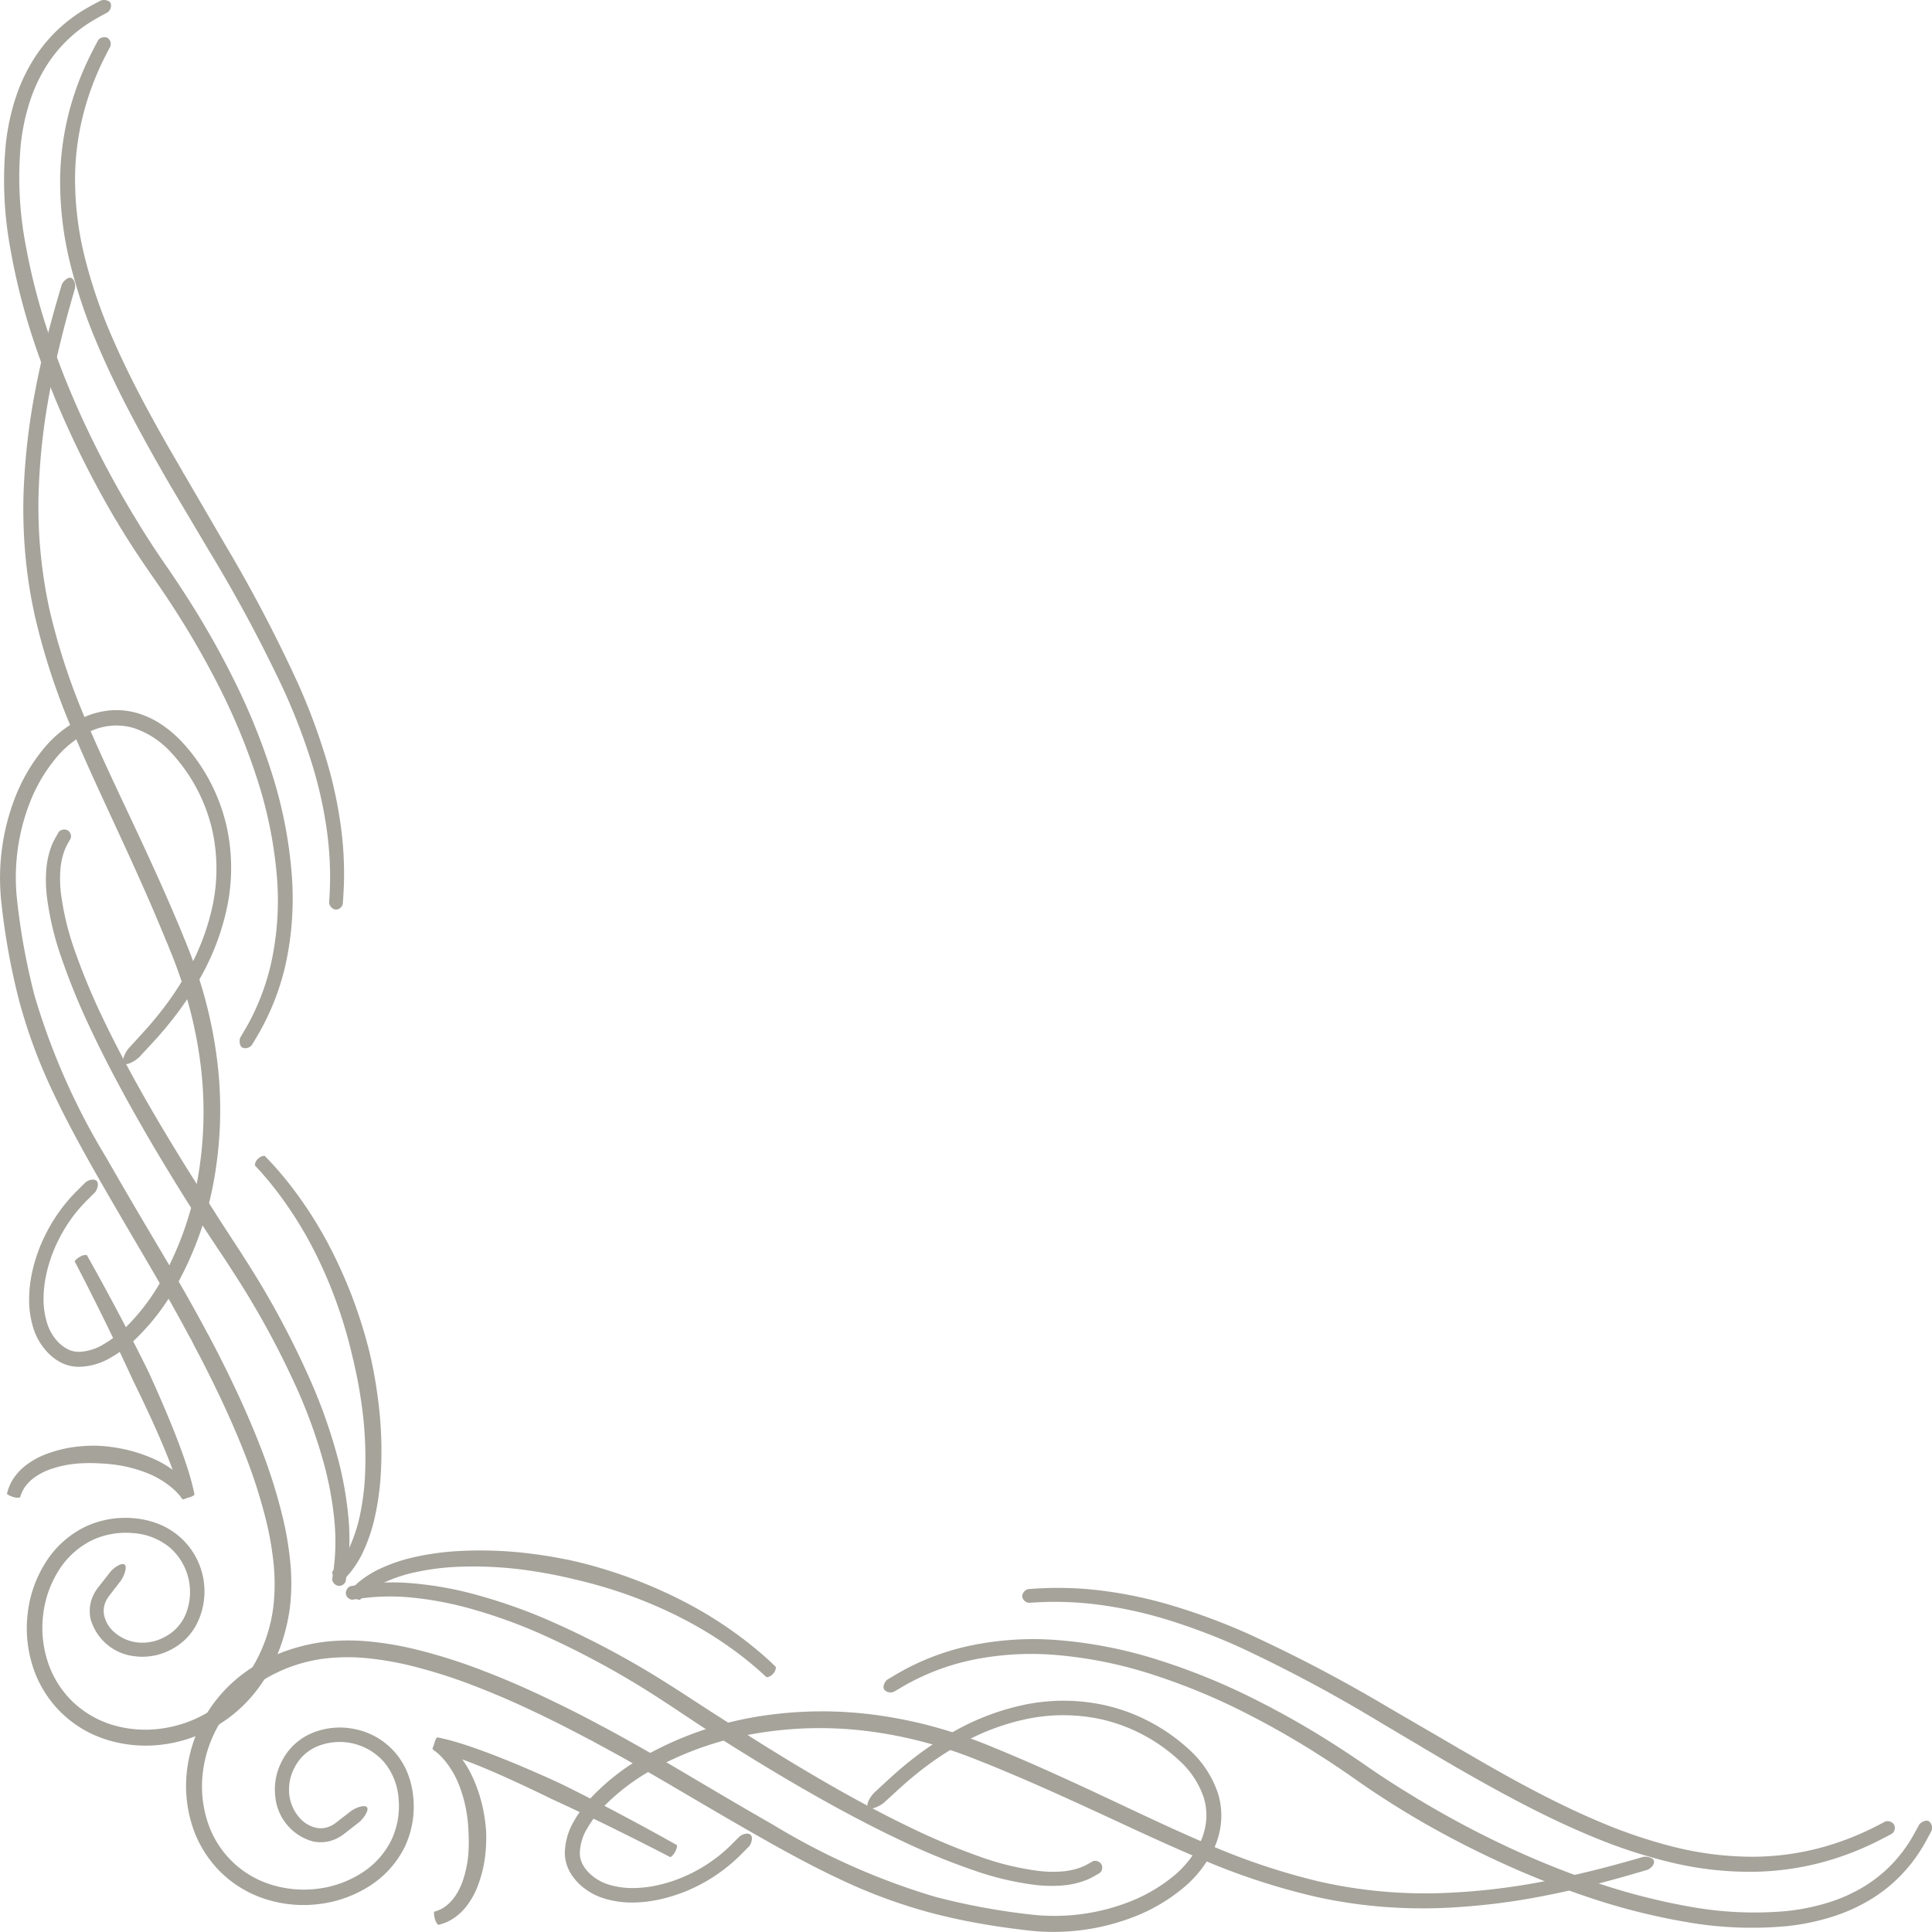 <svg xmlns="http://www.w3.org/2000/svg" width="28.393" height="28.39" viewBox="0 0 28.393 28.39"><path d="M12.997,26.487l.131-.12c.087-.079.207-.192.375-.325a4.531,4.531,0,0,1,.636-.425,3.421,3.421,0,0,1,.92-.348,2.618,2.618,0,0,1,1.151.004,2.494,2.494,0,0,1,1.126.605,1.28,1.28,0,0,1,.356.545.884.884,0,0,1,.035.32.962.962,0,0,1-.082.319,1.488,1.488,0,0,1-.431.535,2.381,2.381,0,0,1-.623.355,3.039,3.039,0,0,1-1.427.186,9.835,9.835,0,0,1-1.427-.264,10.166,10.166,0,0,1-2.382-1.061c-.68-.388-1.252-.735-1.68-.983s-.707-.398-.776-.435c-.027-.015-.053-.027-.078-.04-.024-.014-.049-.028-.076-.042-.07-.036-.349-.187-.798-.398-.225-.105-.492-.225-.801-.344a8.11,8.11,0,0,0-1.048-.334,4.805,4.805,0,0,0-.617-.108,3.183,3.183,0,0,0-.673-.005q-.087.01-.175.025c-.058.011-.115.023-.173.037a2.581,2.581,0,0,0-.343.109,2.306,2.306,0,0,0-.639.378,2.104,2.104,0,0,0-.488.593,2.064,2.064,0,0,0-.241.746,1.924,1.924,0,0,0,.068.793,1.684,1.684,0,0,0,.41.692,1.664,1.664,0,0,0,.686.416,1.833,1.833,0,0,0,.787.068,1.78,1.78,0,0,0,.731-.264,1.433,1.433,0,0,0,.514-.568,1.384,1.384,0,0,0,.129-.73,1.264,1.264,0,0,0-.082-.355,1.053,1.053,0,0,0-.775-.652,1.062,1.062,0,0,0-.635.059.896.896,0,0,0-.259.169.855.855,0,0,0-.177.236.892.892,0,0,0-.1.528.756.756,0,0,0,.549.657.538.538,0,0,0,.347-.039.63.63,0,0,0,.118-.073l.077-.06.14-.109c.055-.043.151-.174.117-.219-.034-.044-.168.003-.241.059l-.14.108-.076.059a.412.412,0,0,1-.08.049.329.329,0,0,1-.217.024.46.46,0,0,1-.244-.153.62.62,0,0,1-.144-.326.689.689,0,0,1,.077-.405.669.669,0,0,1,.134-.181.689.689,0,0,1,.197-.129.868.868,0,0,1,.978.223.935.935,0,0,1,.219.539,1.16,1.16,0,0,1-.105.613,1.2,1.2,0,0,1-.431.481,1.548,1.548,0,0,1-.636.233,1.618,1.618,0,0,1-.69-.055,1.422,1.422,0,0,1-.951-.947,1.685,1.685,0,0,1-.064-.695,1.819,1.819,0,0,1,.208-.661,1.856,1.856,0,0,1,.428-.527,2.258,2.258,0,0,1,1.196-.5,2.906,2.906,0,0,1,.621.003,4.647,4.647,0,0,1,.585.102,7.734,7.734,0,0,1,1.017.326c.302.118.566.236.788.341.444.21.724.363.797.4.027.015.052.027.077.039.024.014.048.028.075.042.073.04.354.189.782.436.428.246,1.003.593,1.69.982.344.194.717.398,1.124.588a7.79,7.79,0,0,0,1.321.484c.235.062.476.114.721.157.245.043.49.077.744.105a3.265,3.265,0,0,0,1.534-.214,2.584,2.584,0,0,0,.678-.397,1.685,1.685,0,0,0,.487-.625,1.178,1.178,0,0,0,.094-.394,1.107,1.107,0,0,0-.051-.4,1.518,1.518,0,0,0-.421-.634,2.701,2.701,0,0,0-.587-.412,2.671,2.671,0,0,0-.642-.237,2.83,2.83,0,0,0-1.241.002,3.62,3.62,0,0,0-.973.374,4.761,4.761,0,0,0-.662.445c-.172.137-.3.257-.384.335l-.13.12c-.068.063-.136.187-.098.228C12.8,26.608,12.946,26.535,12.997,26.487Z" style="fill:#a5a39a"/><path d="M24.146,27.29s-.145.043-.398.112c-.254.069-.618.162-1.061.247a9.63,9.63,0,0,1-1.53.173,7.035,7.035,0,0,1-1.758-.168,9.779,9.779,0,0,1-1.698-.573c-.533-.229-1.027-.468-1.462-.671-.434-.204-.807-.373-1.083-.494-.276-.12-.455-.194-.499-.212-.017-.007-.034-.013-.05-.019-.015-.008-.032-.015-.049-.022-.044-.017-.224-.094-.514-.19a6.545,6.545,0,0,0-1.178-.27,5.886,5.886,0,0,0-1.641.01,5.045,5.045,0,0,0-1.752.594,3.354,3.354,0,0,0-.75.574,1.899,1.899,0,0,0-.286.379.956.956,0,0,0-.136.468.582.582,0,0,0,.058.252.687.687,0,0,0,.065.106.822.822,0,0,0,.078.091.924.924,0,0,0,.39.227,1.388,1.388,0,0,0,.407.056,1.904,1.904,0,0,0,.373-.041,2.374,2.374,0,0,0,.609-.218,2.463,2.463,0,0,0,.416-.273c.053-.043.1-.084.139-.121.019-.018.037-.036.053-.052l.042-.042.076-.077c.03-.03.065-.129.026-.169-.04-.039-.129-.013-.169.027l-.076.076-.042.042c-.015.015-.031.03-.049.047-.036.033-.077.07-.127.11a2.294,2.294,0,0,1-.382.247,2.173,2.173,0,0,1-.554.196,1.7,1.7,0,0,1-.331.035,1.18,1.18,0,0,1-.344-.047.707.707,0,0,1-.299-.172.587.587,0,0,1-.057-.066.526.526,0,0,1-.045-.072.369.369,0,0,1-.037-.158.732.732,0,0,1,.106-.357,1.673,1.673,0,0,1,.252-.332,3.116,3.116,0,0,1,.699-.531,4.793,4.793,0,0,1,1.669-.558,5.627,5.627,0,0,1,1.573-.004,6.316,6.316,0,0,1,1.135.265c.281.094.456.17.505.189.017.007.034.013.05.018.015.007.031.014.048.021.047.019.227.092.503.211.276.119.648.286,1.083.487.435.2.932.437,1.474.666a9.932,9.932,0,0,0,1.741.573,7.193,7.193,0,0,0,.917.139,7.638,7.638,0,0,0,.894.022,9.817,9.817,0,0,0,1.56-.187c.45-.089.817-.186,1.073-.257.256-.072.399-.116.399-.115.054-.016.12-.082.104-.136C24.291,27.295,24.186,27.278,24.146,27.29Z" style="fill:#a5a39a"/><path d="M28.203,26.818l-.043.079c-.029.053-.066.123-.125.211a2.034,2.034,0,0,1-.615.601,2.342,2.342,0,0,1-.528.244,3.18,3.18,0,0,1-.645.133,5.307,5.307,0,0,1-1.454-.073,9.293,9.293,0,0,1-1.436-.381,12.742,12.742,0,0,1-1.225-.501,14.141,14.141,0,0,1-1.252-.667c-.013-.008-.026-.015-.038-.021-.011-.008-.023-.016-.036-.024-.033-.02-.169-.101-.377-.234-.104-.067-.224-.147-.359-.241-.137-.095-.291-.198-.46-.306a12.814,12.814,0,0,0-1.173-.667,9.543,9.543,0,0,0-1.411-.575,6.576,6.576,0,0,0-1.485-.293,4.526,4.526,0,0,0-1.317.089,3.659,3.659,0,0,0-.879.318c-.1.052-.177.098-.227.128l-.077.046c-.03.018-.076.097-.047.145a.12.12,0,0,0,.15.029l.077-.045c.051-.03.121-.072.217-.12a3.445,3.445,0,0,1,.829-.294,4.308,4.308,0,0,1,1.252-.077,6.314,6.314,0,0,1,1.43.291,9.291,9.291,0,0,1,1.371.569,12.599,12.599,0,0,1,1.147.662c.165.107.317.21.451.304.136.096.26.18.366.249.212.138.352.222.388.244.013.008.026.015.039.022.012.008.024.016.037.024a14.035,14.035,0,0,0,1.288.675,13.088,13.088,0,0,0,1.253.502,9.546,9.546,0,0,0,1.474.379,5.541,5.541,0,0,0,1.514.062,3.373,3.373,0,0,0,.687-.148,2.556,2.556,0,0,0,.573-.271,2.212,2.212,0,0,0,.414-.342,2.259,2.259,0,0,0,.256-.324,2.618,2.618,0,0,0,.132-.227l.043-.079a.121.121,0,0,0-.034-.148C28.298,26.738,28.22,26.787,28.203,26.818Z" style="fill:#a5a39a"/><path d="M16.067,27.35l-.057.032-.031.017c-.01.005-.021.012-.033.017a.765.765,0,0,1-.085.036,1.048,1.048,0,0,1-.253.051,1.781,1.781,0,0,1-.348-.008,4.1,4.1,0,0,1-.876-.215,9.774,9.774,0,0,1-.975-.408c-.655-.313-1.293-.681-1.779-.975-.486-.294-.821-.513-.869-.543l-.028-.015a.278.278,0,0,0-.025-.018l-.27-.173-.262-.17c-.099-.065-.211-.138-.332-.214a12.947,12.947,0,0,0-1.817-.968,7.971,7.971,0,0,0-1.025-.358,5.228,5.228,0,0,0-.931-.169,3.456,3.456,0,0,0-.672.006c-.081.009-.145.02-.186.026l-.064.01a.111.111,0,0,0-.066.112.103.103,0,0,0,.097.087,3.206,3.206,0,0,1,.87-.032,5.022,5.022,0,0,1,.889.17,7.662,7.662,0,0,1,.99.356,12.725,12.725,0,0,1,1.773.965c.119.077.228.149.327.216l.263.174.274.178.028.016.026.018c.052.032.392.25.885.543.493.292,1.14.657,1.808.968a9.923,9.923,0,0,0,1.002.406,4.314,4.314,0,0,0,.923.216,2.027,2.027,0,0,0,.388.004,1.233,1.233,0,0,0,.301-.065.862.862,0,0,0,.108-.046c.015-.007.029-.015.042-.022l.03-.018.056-.032a.103.103,0,0,0,.022-.129A.111.111,0,0,0,16.067,27.35Z" style="fill:#a5a39a"/><path d="M27.708,26.769c-.001-.001-.091.05-.247.125a4.157,4.157,0,0,1-.676.253,3.942,3.942,0,0,1-1.012.14,4.775,4.775,0,0,1-1.175-.145,7.437,7.437,0,0,1-1.141-.39c-.358-.153-.687-.318-.971-.468-.284-.15-.522-.286-.697-.386l-.314-.182a.356.356,0,0,0-.032-.016.327.327,0,0,0-.03-.02l-1.007-.586a21.82,21.82,0,0,0-2.059-1.082,9.297,9.297,0,0,0-1.152-.426,6.395,6.395,0,0,0-1.047-.215,5.157,5.157,0,0,0-.755-.033c-.183.006-.283.017-.283.016a.116.116,0,0,0-.087.106.107.107,0,0,0,.099.095c0,.001.102-.008.276-.013a4.971,4.971,0,0,1,.723.038,6.14,6.14,0,0,1,1.008.216,9.073,9.073,0,0,1,1.118.424,21.663,21.663,0,0,1,2.027,1.086l1.01.599.032.016c.009.007.019.013.03.02l.322.184c.178.1.421.235.71.386.289.15.626.315.994.468a7.596,7.596,0,0,0,1.18.39,4.948,4.948,0,0,0,1.229.139,4.131,4.131,0,0,0,1.063-.157,4.332,4.332,0,0,0,.706-.271c.164-.081.251-.131.252-.13a.107.107,0,0,0,.035-.133A.115.115,0,0,0,27.708,26.769Z" style="fill:#a5a39a"/><path d="M11.398,24.493c0.0.002-.142-.144-.382-.334a5.919,5.919,0,0,0-.945-.612,6.887,6.887,0,0,0-1.059-.444c-.305-.1-.527-.149-.558-.157l-.018-.002-.017-.006c-.031-.006-.252-.057-.571-.099a5.892,5.892,0,0,0-1.151-.042,3.969,3.969,0,0,0-.604.086,2.475,2.475,0,0,0-.508.171,1.452,1.452,0,0,0-.327.209c-.035.031-.064.06-.079.075l-.025.026c-.01.01-0.0.064.039.103.039.039.09.052.103.039a1.149,1.149,0,0,1,.377-.261,2.248,2.248,0,0,1,.466-.147,3.7,3.7,0,0,1,.569-.071,5.67,5.67,0,0,1,1.102.059c.307.046.52.098.552.105l.017.002.016.006c.032.008.247.053.544.144a6.656,6.656,0,0,1,1.029.412,5.718,5.718,0,0,1,.918.572c.233.179.371.316.372.316.014.013.064-.002.102-.043C11.4,24.557,11.408,24.503,11.398,24.493Z" style="fill:#a5a39a"/><path d="M6.44,28.289c0-.001.019-.004.066-.019a.677.677,0,0,0,.171-.086.832.832,0,0,0,.19-.185,1.175,1.175,0,0,0,.144-.257,1.842,1.842,0,0,0,.125-.528,2.212,2.212,0,0,0,.009-.271l-.002-.008.002-.008a2.359,2.359,0,0,0-.032-.268,2.202,2.202,0,0,0-.155-.514,1.537,1.537,0,0,0-.295-.446,1.129,1.129,0,0,0-.188-.156c-.005-.003-.043.025-.075.07-.033.045-.049.089-.042.094a.925.925,0,0,1,.152.136,1.309,1.309,0,0,1,.236.39,1.985,1.985,0,0,1,.12.463,2.353,2.353,0,0,1,.02.243l.002.007-.002.007a2.244,2.244,0,0,1,0,.243,1.623,1.623,0,0,1-.091.462.948.948,0,0,1-.108.211.616.616,0,0,1-.135.143.483.483,0,0,1-.169.082c-.008.002-.007.049.008.103A.181.181,0,0,0,6.44,28.289Z" style="fill:#a5a39a"/><path d="M6.383,25.73c.002.001.108.023.269.077.161.053.374.136.587.228.426.184.852.396.884.411l.01.002.008.006c.033.015.465.214.883.421.419.206.826.417.825.417.007.004.045-.027.072-.076.027-.049.034-.096.025-.101,0,0-.4-.226-.815-.445-.414-.221-.843-.434-.878-.45l-.01-.003-.008-.006c-.035-.017-.47-.218-.909-.391-.22-.086-.44-.165-.61-.215-.17-.051-.289-.072-.287-.072-.011-.002-.035.038-.047.093A.147.147,0,0,0,6.383,25.73Z" style="fill:#a5a39a"/><path d="M2.052,15.53l.121-.131c.078-.084.199-.212.336-.385a4.7,4.7,0,0,0,.446-.664,3.611,3.611,0,0,0,.373-.976,2.828,2.828,0,0,0-.001-1.244,2.71,2.71,0,0,0-.655-1.229,1.744,1.744,0,0,0-.287-.246,1.304,1.304,0,0,0-.353-.171,1.112,1.112,0,0,0-.401-.045,1.194,1.194,0,0,0-.393.1,1.704,1.704,0,0,0-.621.494,2.606,2.606,0,0,0-.393.682,3.275,3.275,0,0,0-.205,1.537,10.076,10.076,0,0,0,.265,1.465,7.855,7.855,0,0,0,.488,1.319c.191.407.395.779.588,1.123.389.685.735,1.26.979,1.685.245.425.393.702.429.77.015.027.029.052.043.075.012.025.025.051.038.077.036.069.186.345.395.786.104.221.222.483.341.784a7.815,7.815,0,0,1,.327,1.014,4.662,4.662,0,0,1,.104.585,2.968,2.968,0,0,1,.007.621,2.267,2.267,0,0,1-.49,1.201,1.857,1.857,0,0,1-.523.434,1.809,1.809,0,0,1-.659.215,1.688,1.688,0,0,1-.696-.056,1.456,1.456,0,0,1-.598-.352,1.441,1.441,0,0,1-.36-.591,1.607,1.607,0,0,1-.061-.69,1.548,1.548,0,0,1,.228-.639,1.206,1.206,0,0,1,.478-.437,1.158,1.158,0,0,1,.614-.11.94.94,0,0,1,.542.214.867.867,0,0,1,.231.978.662.662,0,0,1-.308.334.681.681,0,0,1-.405.08.616.616,0,0,1-.328-.143.46.46,0,0,1-.155-.244.332.332,0,0,1,.023-.218.409.409,0,0,1,.049-.08l.059-.077.109-.141c.043-.055.103-.206.059-.24-.044-.034-.162.044-.219.117l-.109.14-.06.076a.619.619,0,0,0-.073.118.538.538,0,0,0-.04.346.756.756,0,0,0,.653.55.894.894,0,0,0,.527-.097.872.872,0,0,0,.236-.175.889.889,0,0,0,.17-.257,1.066,1.066,0,0,0-.58-1.413,1.253,1.253,0,0,0-.354-.085,1.381,1.381,0,0,0-.729.123,1.422,1.422,0,0,0-.572.507,1.77,1.77,0,0,0-.27.728,1.836,1.836,0,0,0,.06.787,1.65,1.65,0,0,0,1.094,1.107,1.912,1.912,0,0,0,.791.076,2.051,2.051,0,0,0,.748-.233,2.091,2.091,0,0,0,.597-.481,2.306,2.306,0,0,0,.384-.636,2.746,2.746,0,0,0,.177-.689,3.15,3.15,0,0,0-0-.674,4.834,4.834,0,0,0-.105-.618,8.001,8.001,0,0,0-.332-1.051c-.12-.31-.24-.579-.345-.805-.212-.452-.365-.735-.404-.81-.014-.027-.029-.052-.043-.076-.012-.025-.025-.05-.04-.077-.04-.074-.192-.357-.442-.787-.25-.43-.598-1.004-.986-1.685a10.07,10.07,0,0,1-1.057-2.384,9.831,9.831,0,0,1-.26-1.426,3.035,3.035,0,0,1,.193-1.424,2.37,2.37,0,0,1,.359-.619,1.459,1.459,0,0,1,.538-.425.936.936,0,0,1,.318-.078.886.886,0,0,1,.32.039,1.298,1.298,0,0,1,.541.36,2.488,2.488,0,0,1,.379.537,2.465,2.465,0,0,1,.22.59,2.622,2.622,0,0,1,.001,1.148,3.429,3.429,0,0,1-.349.918,4.497,4.497,0,0,1-.424.634c-.132.167-.245.287-.324.374l-.12.131c-.063.068-.12.197-.079.235C1.865,15.666,2.004,15.581,2.052,15.53Z" style="fill:#a5a39a"/><path d="M.906,4.188c.001 0-.044.144-.116.401-.071.256-.168.625-.257,1.075a9.859,9.859,0,0,0-.186,1.564,7.568,7.568,0,0,0,.023.896,7.096,7.096,0,0,0,.14.918,9.955,9.955,0,0,0,.576,1.742c.229.541.466,1.038.665,1.473.201.434.367.805.485,1.079.118.275.19.452.208.495.007.017.014.033.022.048.005.016.011.033.018.049.017.045.093.218.186.497a6.299,6.299,0,0,1,.266,1.131,5.636,5.636,0,0,1-0,1.573,4.805,4.805,0,0,1-.555,1.672,3.122,3.122,0,0,1-.529.702,1.681,1.681,0,0,1-.332.254.743.743,0,0,1-.358.11.364.364,0,0,1-.159-.035.489.489,0,0,1-.073-.044.612.612,0,0,1-.067-.056.704.704,0,0,1-.174-.298,1.168,1.168,0,0,1-.049-.344,1.716,1.716,0,0,1,.034-.332,2.163,2.163,0,0,1,.196-.556,2.261,2.261,0,0,1,.247-.383c.04-.049.077-.091.111-.127l.047-.049.042-.041.077-.077c.03-.03.066-.129.027-.169-.039-.04-.129-.014-.169.025l-.077.076-.042.042c-.016.015-.034.033-.052.053-.037.039-.078.085-.121.138a2.453,2.453,0,0,0-.272.415,2.375,2.375,0,0,0-.219.607,1.9,1.9,0,0,0-.041.373,1.383,1.383,0,0,0,.054.406.922.922,0,0,0,.224.391.815.815,0,0,0,.09.079.704.704,0,0,0,.104.065.587.587,0,0,0,.251.061.946.946,0,0,0,.469-.131,1.874,1.874,0,0,0,.379-.284,3.32,3.32,0,0,0,.576-.748,5.033,5.033,0,0,0,.597-1.749,5.887,5.887,0,0,0,.013-1.641,6.581,6.581,0,0,0-.269-1.183c-.096-.292-.175-.475-.193-.522-.007-.017-.014-.033-.021-.048q-.008-.024-.019-.05c-.02-.047-.094-.229-.215-.506-.121-.278-.291-.652-.495-1.087-.203-.435-.442-.929-.671-1.462a9.716,9.716,0,0,1-.57-1.697A7.063,7.063,0,0,1,.568,7.227a9.576,9.576,0,0,1,.174-1.527c.084-.442.178-.805.246-1.059.069-.252.113-.397.112-.397.015-.054-.005-.145-.058-.161C.988,4.069.918,4.148.906,4.188Z" style="fill:#a5a39a"/><path d="M1.477.01l-.079.042c-.05.027-.132.07-.228.132a2.315,2.315,0,0,0-.325.257A2.228,2.228,0,0,0,.503.857a2.555,2.555,0,0,0-.271.574,3.372,3.372,0,0,0-.147.689,5.546,5.546,0,0,0,.064,1.517,9.537,9.537,0,0,0,.381,1.475,12.913,12.913,0,0,0,.502,1.252,14.108,14.108,0,0,0,.671,1.279c.008.013.016.025.025.037a.425.425,0,0,0,.021.039c.021.034.103.172.241.382.069.105.152.228.247.365.094.134.197.285.304.45a12.645,12.645,0,0,1,.663,1.146,9.38,9.38,0,0,1,.571,1.372,6.354,6.354,0,0,1,.293,1.432,4.307,4.307,0,0,1-.076,1.255,3.446,3.446,0,0,1-.294.831c-.048.096-.09.166-.12.217l-.045.077c-.018.03-.019.122.029.15a.12.12,0,0,0,.145-.047l.046-.077c.029-.049.076-.127.127-.227a3.647,3.647,0,0,0,.318-.876,4.527,4.527,0,0,0,.09-1.313,6.576,6.576,0,0,0-.29-1.483,9.551,9.551,0,0,0-.574-1.41,12.732,12.732,0,0,0-.667-1.174c-.108-.169-.211-.323-.306-.461-.094-.135-.175-.257-.242-.361-.135-.208-.216-.346-.238-.382-.008-.013-.016-.025-.024-.036-.006-.012-.013-.025-.021-.038a14.16,14.16,0,0,1-.671-1.261A12.74,12.74,0,0,1,.755,5.024a9.298,9.298,0,0,1-.38-1.435,5.311,5.311,0,0,1-.071-1.452,3.127,3.127,0,0,1,.134-.643,2.325,2.325,0,0,1,.245-.527,2.035,2.035,0,0,1,.6-.613c.088-.058.158-.096.211-.125l.079-.043A.12.12,0,0,0,1.625.044C1.599-.005,1.508-.007,1.477.01Z" style="fill:#a5a39a"/><path d="M.865,12.224l-.032.056-.017.03c-.007.013-.015.027-.023.042a.954.954,0,0,0-.046.108,1.237,1.237,0,0,0-.065.302,2.033,2.033,0,0,0,.004.389,4.325,4.325,0,0,0,.217.925,9.858,9.858,0,0,0,.408,1.003c.312.669.678,1.316.969,1.809.292.492.509.831.539.879a.306.306,0,0,0,.018.025.219.219,0,0,0,.016.028l.176.27.173.262c.067.099.139.207.215.327a12.709,12.709,0,0,1,.967,1.773,7.704,7.704,0,0,1,.358.992,5.024,5.024,0,0,1,.171.891,3.175,3.175,0,0,1-.032.873.112.112,0,0,0,.087.097.102.102,0,0,0,.112-.066l.01-.064c.006-.041.018-.105.026-.185a3.461,3.461,0,0,0,.006-.671,5.225,5.225,0,0,0-.168-.929,7.918,7.918,0,0,0-.357-1.023,12.872,12.872,0,0,0-.966-1.817c-.076-.121-.15-.234-.215-.333l-.171-.263-.175-.274a.269.269,0,0,0-.019-.026l-.015-.027c-.032-.051-.252-.388-.546-.875-.294-.486-.662-1.124-.974-1.779a9.601,9.601,0,0,1-.407-.974,4.108,4.108,0,0,1-.214-.874,1.814,1.814,0,0,1-.007-.348,1.045,1.045,0,0,1,.051-.252.753.753,0,0,1,.035-.085c.006-.012.012-.023.017-.033l.017-.031.031-.056A.103.103,0,0,0,.993,12.202.112.112,0,0,0,.865,12.224Z" style="fill:#a5a39a"/><path d="M1.443.589c.001.001-.049.088-.13.253a4.299,4.299,0,0,0-.272.708,4.132,4.132,0,0,0-.157,1.066A4.995,4.995,0,0,0,1.025,3.846a7.679,7.679,0,0,0,.392,1.18c.154.368.319.705.469.994.15.289.285.53.384.708l.181.318c.006.011.013.021.02.03a.345.345,0,0,0,.016.032l.595,1.003a21.66,21.66,0,0,1,1.087,2.027,9.112,9.112,0,0,1,.426,1.12,6.192,6.192,0,0,1,.217,1.01,5,5,0,0,1,.038.725c-.005.174-.014.276-.013.276a.117.117,0,0,0,.095.099.108.108,0,0,0,.106-.087c-.001,0,.009-.1.016-.282a5.157,5.157,0,0,0-.032-.753A6.355,6.355,0,0,0,4.807,11.2a9.258,9.258,0,0,0-.425-1.15,21.649,21.649,0,0,0-1.081-2.059l-.59-1.014-.02-.03c-.005-.01-.01-.021-.016-.032l-.185-.319c-.101-.176-.236-.415-.387-.699-.15-.284-.315-.614-.468-.971a7.398,7.398,0,0,1-.388-1.14,4.753,4.753,0,0,1-.144-1.172,3.901,3.901,0,0,1,.141-1.01,4.135,4.135,0,0,1,.252-.675c.075-.156.126-.246.125-.246a.107.107,0,0,0-.046-.129A.117.117,0,0,0,1.443.589Z" style="fill:#a5a39a"/><path d="M3.75,17.131c-0.0.002.137.14.316.373a5.736,5.736,0,0,1,.573.92,6.699,6.699,0,0,1,.411,1.03c.091.296.135.51.143.54l.006.016.002.017c.006.03.059.242.104.548a5.665,5.665,0,0,1,.06,1.103,3.739,3.739,0,0,1-.071.57,2.273,2.273,0,0,1-.147.467,1.144,1.144,0,0,1-.261.378c-.01.01-.001.064.039.104.04.04.091.052.104.039l.025-.025c.015-.015.044-.044.075-.079a1.459,1.459,0,0,0,.208-.327,2.48,2.48,0,0,0,.171-.507,3.929,3.929,0,0,0,.086-.602,5.865,5.865,0,0,0-.041-1.151c-.042-.32-.093-.542-.1-.575l-.006-.017-.002-.018c-.008-.033-.058-.255-.158-.561a6.912,6.912,0,0,0-.445-1.058,5.929,5.929,0,0,0-.611-.943c-.19-.239-.336-.38-.334-.38-.013-.014-.064-.002-.105.036C3.752,17.066,3.74,17.12,3.75,17.131Z" style="fill:#a5a39a"/><path d="M.296,22.006a.49.49,0,0,1,.082-.169.625.625,0,0,1,.143-.134.936.936,0,0,1,.212-.108,1.607,1.607,0,0,1,.463-.09,2.233,2.233,0,0,1,.242,0l.007-.002.007.003a2.34,2.34,0,0,1,.241.02,1.982,1.982,0,0,1,.463.12,1.326,1.326,0,0,1,.392.237.912.912,0,0,1,.136.152.18.18,0,0,0,.094-.042c.045-.032.075-.068.07-.075a1.149,1.149,0,0,0-.155-.188,1.544,1.544,0,0,0-.445-.295,2.213,2.213,0,0,0-.514-.155,2.369,2.369,0,0,0-.27-.032l-.008.001-.008-.002a2.149,2.149,0,0,0-.273.009,1.857,1.857,0,0,0-.528.126,1.187,1.187,0,0,0-.256.144.837.837,0,0,0-.184.189.698.698,0,0,0-.086.171c-.015.046-.018.065-.019.065-.002.008.038.032.091.048A.18.18,0,0,0,.296,22.006Z" style="fill:#a5a39a"/><path d="M2.858,21.964c0,.002-.021-.118-.072-.288-.05-.17-.129-.392-.216-.612-.173-.44-.375-.875-.39-.908l-.006-.008-.003-.01c-.015-.033-.228-.462-.449-.877-.22-.415-.445-.816-.446-.816a.151.151,0,0,0-.101.025c-.049.027-.081.062-.076.071.001-.001.211.404.417.823.207.418.406.85.421.884l.006.008.002.01c.016.035.229.46.412.886.092.212.175.425.227.586a2.773,2.773,0,0,1,.076.268c.002.011.05.016.104.004C2.819,21.999,2.859,21.971,2.858,21.964Z" style="fill:#a5a39a"/></svg>
